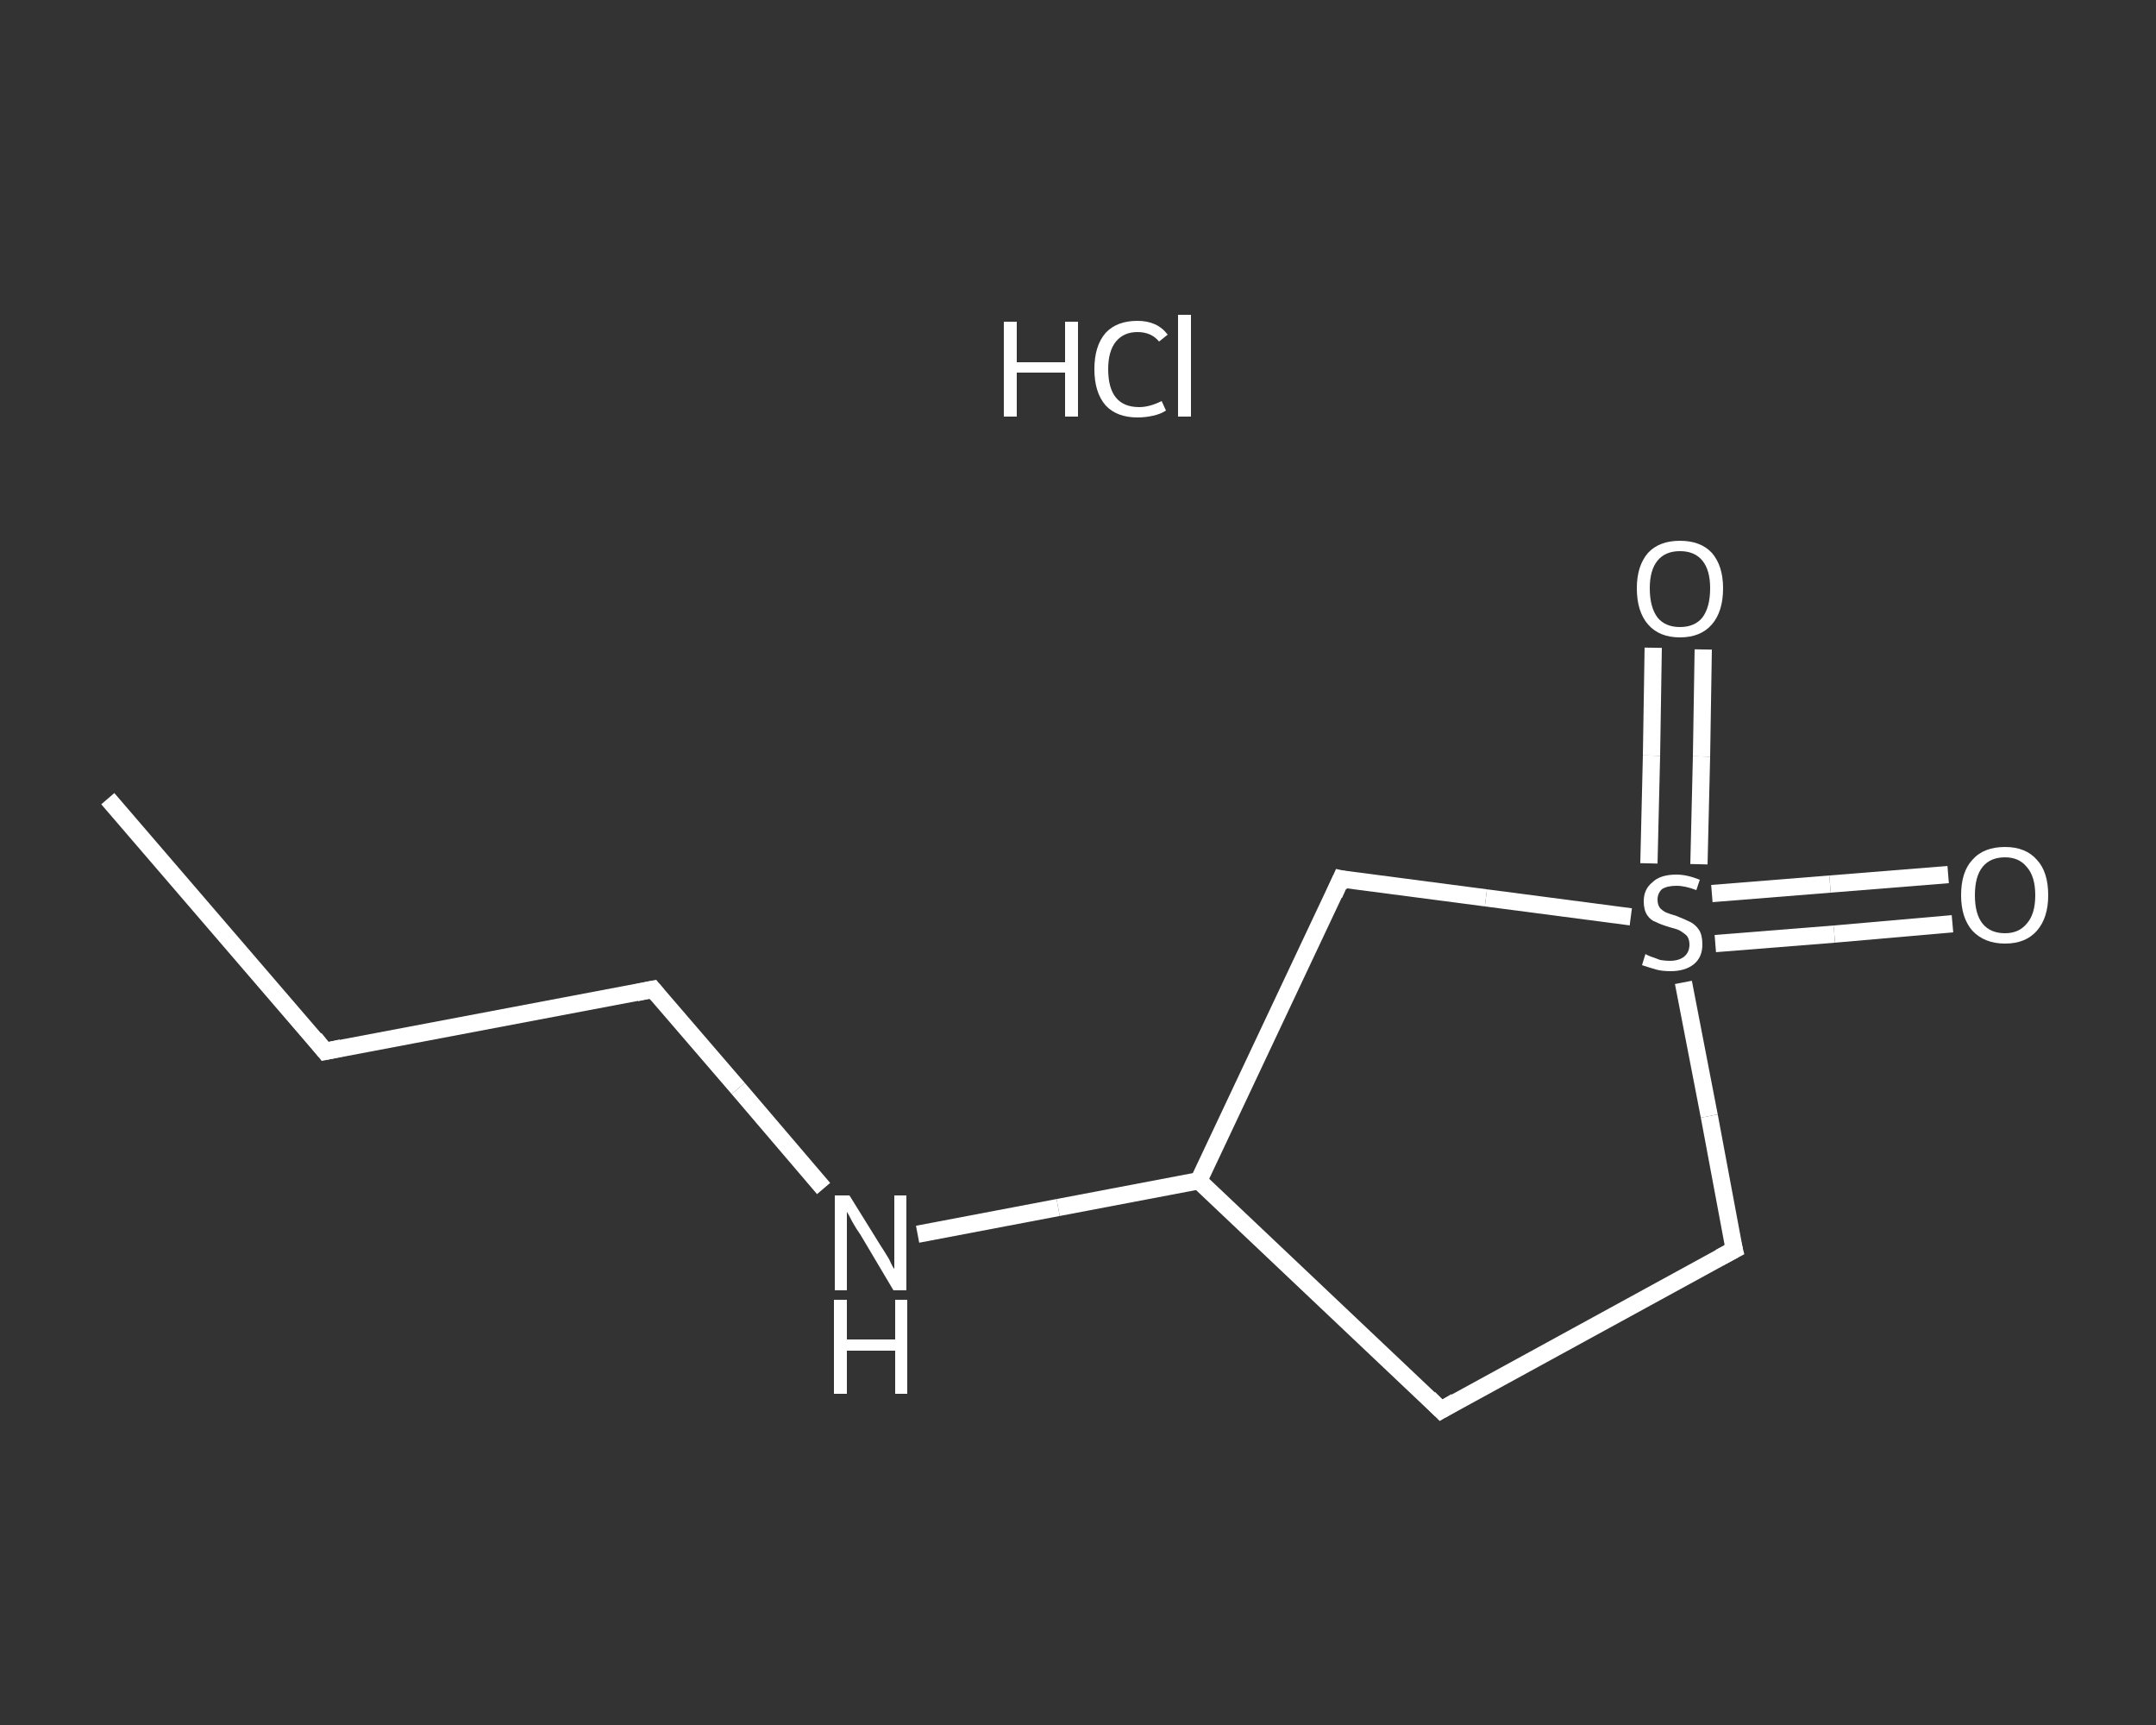 <?xml version='1.0' encoding='iso-8859-1'?>
<svg version='1.1' baseProfile='full'
              xmlns='http://www.w3.org/2000/svg'
                      xmlns:rdkit='http://www.rdkit.org/xml'
                      xmlns:xlink='http://www.w3.org/1999/xlink'
                  xml:space='preserve'
width='250px' height='200px' viewBox='0 0 250 200'>
<rect x="0" y="0" width="250" height="200" fill="#333333" stroke="none"/>
<!-- END OF HEADER -->
<rect style='opacity:1.0;fill:transparent;stroke:none' width='250.0' height='200.0' x='0.0' y='0.0'> </rect>
<path class='bond-0 atom-0 atom-1' d='M 12.5,92.6 L 37.7,121.9' style='fill:none;fill-rule:evenodd;stroke:#FFFFFF;stroke-width:2.0px;stroke-linecap:butt;stroke-linejoin:miter;stroke-opacity:1' />
<path class='bond-1 atom-1 atom-2' d='M 37.7,121.9 L 75.7,114.7' style='fill:none;fill-rule:evenodd;stroke:#FFFFFF;stroke-width:2.0px;stroke-linecap:butt;stroke-linejoin:miter;stroke-opacity:1' />
<path class='bond-2 atom-2 atom-3' d='M 75.7,114.7 L 85.6,126.2' style='fill:none;fill-rule:evenodd;stroke:#FFFFFF;stroke-width:2.0px;stroke-linecap:butt;stroke-linejoin:miter;stroke-opacity:1' />
<path class='bond-2 atom-2 atom-3' d='M 85.6,126.2 L 95.5,137.8' style='fill:none;fill-rule:evenodd;stroke:#FFFFFF;stroke-width:2.0px;stroke-linecap:butt;stroke-linejoin:miter;stroke-opacity:1' />
<path class='bond-3 atom-3 atom-4' d='M 106.4,143.1 L 122.7,140.0' style='fill:none;fill-rule:evenodd;stroke:#FFFFFF;stroke-width:2.0px;stroke-linecap:butt;stroke-linejoin:miter;stroke-opacity:1' />
<path class='bond-3 atom-3 atom-4' d='M 122.7,140.0 L 139.0,136.9' style='fill:none;fill-rule:evenodd;stroke:#FFFFFF;stroke-width:2.0px;stroke-linecap:butt;stroke-linejoin:miter;stroke-opacity:1' />
<path class='bond-4 atom-4 atom-5' d='M 139.0,136.9 L 167.1,163.5' style='fill:none;fill-rule:evenodd;stroke:#FFFFFF;stroke-width:2.0px;stroke-linecap:butt;stroke-linejoin:miter;stroke-opacity:1' />
<path class='bond-5 atom-5 atom-6' d='M 167.1,163.5 L 201.1,144.9' style='fill:none;fill-rule:evenodd;stroke:#FFFFFF;stroke-width:2.0px;stroke-linecap:butt;stroke-linejoin:miter;stroke-opacity:1' />
<path class='bond-6 atom-6 atom-7' d='M 201.1,144.9 L 198.2,129.4' style='fill:none;fill-rule:evenodd;stroke:#FFFFFF;stroke-width:2.0px;stroke-linecap:butt;stroke-linejoin:miter;stroke-opacity:1' />
<path class='bond-6 atom-6 atom-7' d='M 198.2,129.4 L 195.2,113.9' style='fill:none;fill-rule:evenodd;stroke:#FFFFFF;stroke-width:2.0px;stroke-linecap:butt;stroke-linejoin:miter;stroke-opacity:1' />
<path class='bond-7 atom-7 atom-8' d='M 197.0,100.2 L 197.3,87.7' style='fill:none;fill-rule:evenodd;stroke:#FFFFFF;stroke-width:2.0px;stroke-linecap:butt;stroke-linejoin:miter;stroke-opacity:1' />
<path class='bond-7 atom-7 atom-8' d='M 197.3,87.7 L 197.5,75.3' style='fill:none;fill-rule:evenodd;stroke:#FFFFFF;stroke-width:2.0px;stroke-linecap:butt;stroke-linejoin:miter;stroke-opacity:1' />
<path class='bond-7 atom-7 atom-8' d='M 191.2,100.1 L 191.5,87.6' style='fill:none;fill-rule:evenodd;stroke:#FFFFFF;stroke-width:2.0px;stroke-linecap:butt;stroke-linejoin:miter;stroke-opacity:1' />
<path class='bond-7 atom-7 atom-8' d='M 191.5,87.6 L 191.7,75.1' style='fill:none;fill-rule:evenodd;stroke:#FFFFFF;stroke-width:2.0px;stroke-linecap:butt;stroke-linejoin:miter;stroke-opacity:1' />
<path class='bond-8 atom-7 atom-9' d='M 198.9,109.4 L 212.7,108.3' style='fill:none;fill-rule:evenodd;stroke:#FFFFFF;stroke-width:2.0px;stroke-linecap:butt;stroke-linejoin:miter;stroke-opacity:1' />
<path class='bond-8 atom-7 atom-9' d='M 212.7,108.3 L 226.4,107.1' style='fill:none;fill-rule:evenodd;stroke:#FFFFFF;stroke-width:2.0px;stroke-linecap:butt;stroke-linejoin:miter;stroke-opacity:1' />
<path class='bond-8 atom-7 atom-9' d='M 198.5,103.6 L 212.2,102.5' style='fill:none;fill-rule:evenodd;stroke:#FFFFFF;stroke-width:2.0px;stroke-linecap:butt;stroke-linejoin:miter;stroke-opacity:1' />
<path class='bond-8 atom-7 atom-9' d='M 212.2,102.5 L 225.9,101.4' style='fill:none;fill-rule:evenodd;stroke:#FFFFFF;stroke-width:2.0px;stroke-linecap:butt;stroke-linejoin:miter;stroke-opacity:1' />
<path class='bond-9 atom-7 atom-10' d='M 189.1,106.3 L 172.3,104.1' style='fill:none;fill-rule:evenodd;stroke:#FFFFFF;stroke-width:2.0px;stroke-linecap:butt;stroke-linejoin:miter;stroke-opacity:1' />
<path class='bond-9 atom-7 atom-10' d='M 172.3,104.1 L 155.5,101.9' style='fill:none;fill-rule:evenodd;stroke:#FFFFFF;stroke-width:2.0px;stroke-linecap:butt;stroke-linejoin:miter;stroke-opacity:1' />
<path class='bond-10 atom-10 atom-4' d='M 155.5,101.9 L 139.0,136.9' style='fill:none;fill-rule:evenodd;stroke:#FFFFFF;stroke-width:2.0px;stroke-linecap:butt;stroke-linejoin:miter;stroke-opacity:1' />
<path d='M 36.5,120.4 L 37.7,121.9 L 39.6,121.5' style='fill:none;stroke:#FFFFFF;stroke-width:2.0px;stroke-linecap:butt;stroke-linejoin:miter;stroke-opacity:1;' />
<path d='M 73.8,115.1 L 75.7,114.7 L 76.2,115.3' style='fill:none;stroke:#FFFFFF;stroke-width:2.0px;stroke-linecap:butt;stroke-linejoin:miter;stroke-opacity:1;' />
<path d='M 165.7,162.1 L 167.1,163.5 L 168.8,162.5' style='fill:none;stroke:#FFFFFF;stroke-width:2.0px;stroke-linecap:butt;stroke-linejoin:miter;stroke-opacity:1;' />
<path d='M 199.4,145.8 L 201.1,144.9 L 200.9,144.1' style='fill:none;stroke:#FFFFFF;stroke-width:2.0px;stroke-linecap:butt;stroke-linejoin:miter;stroke-opacity:1;' />
<path d='M 156.4,102.1 L 155.5,101.9 L 154.7,103.7' style='fill:none;stroke:#FFFFFF;stroke-width:2.0px;stroke-linecap:butt;stroke-linejoin:miter;stroke-opacity:1;' />
<path class='atom-3' d='M 98.5 138.6
L 102.1 144.4
Q 102.5 145.0, 103.1 146.0
Q 103.6 147.1, 103.7 147.1
L 103.7 138.6
L 105.1 138.6
L 105.1 149.6
L 103.6 149.6
L 99.8 143.2
Q 99.3 142.5, 98.8 141.6
Q 98.4 140.8, 98.2 140.5
L 98.2 149.6
L 96.8 149.6
L 96.8 138.6
L 98.5 138.6
' fill='#FFFFFF'/>
<path class='atom-3' d='M 96.7 150.7
L 98.2 150.7
L 98.2 155.3
L 103.8 155.3
L 103.8 150.7
L 105.2 150.7
L 105.2 161.6
L 103.8 161.6
L 103.8 156.6
L 98.2 156.6
L 98.2 161.6
L 96.7 161.6
L 96.7 150.7
' fill='#FFFFFF'/>
<path class='atom-7' d='M 190.8 110.6
Q 190.9 110.7, 191.4 110.9
Q 192.0 111.1, 192.5 111.3
Q 193.1 111.4, 193.6 111.4
Q 194.7 111.4, 195.3 110.9
Q 195.9 110.4, 195.9 109.5
Q 195.9 108.9, 195.6 108.5
Q 195.3 108.2, 194.8 107.9
Q 194.4 107.7, 193.6 107.5
Q 192.6 107.2, 192.0 106.9
Q 191.4 106.7, 191.0 106.1
Q 190.6 105.5, 190.6 104.5
Q 190.6 103.1, 191.6 102.3
Q 192.5 101.4, 194.4 101.4
Q 195.6 101.4, 197.1 102.0
L 196.7 103.2
Q 195.4 102.7, 194.4 102.7
Q 193.3 102.7, 192.7 103.1
Q 192.2 103.6, 192.2 104.3
Q 192.2 104.9, 192.5 105.3
Q 192.8 105.6, 193.2 105.8
Q 193.7 106.0, 194.4 106.2
Q 195.4 106.6, 196.0 106.9
Q 196.6 107.2, 197.0 107.8
Q 197.4 108.4, 197.4 109.5
Q 197.4 111.0, 196.4 111.8
Q 195.4 112.6, 193.7 112.6
Q 192.7 112.6, 192.0 112.4
Q 191.3 112.2, 190.4 111.9
L 190.8 110.6
' fill='#FFFFFF'/>
<path class='atom-8' d='M 189.8 68.2
Q 189.8 65.6, 191.1 64.1
Q 192.4 62.7, 194.8 62.7
Q 197.2 62.7, 198.5 64.1
Q 199.8 65.6, 199.8 68.2
Q 199.8 70.9, 198.5 72.4
Q 197.2 73.9, 194.8 73.9
Q 192.4 73.9, 191.1 72.4
Q 189.8 70.9, 189.8 68.2
M 194.8 72.7
Q 196.5 72.7, 197.4 71.6
Q 198.3 70.4, 198.3 68.2
Q 198.3 66.1, 197.4 65.0
Q 196.5 63.9, 194.8 63.9
Q 193.1 63.9, 192.2 65.0
Q 191.3 66.1, 191.3 68.2
Q 191.3 70.4, 192.2 71.6
Q 193.1 72.7, 194.8 72.7
' fill='#FFFFFF'/>
<path class='atom-9' d='M 227.4 103.8
Q 227.4 101.1, 228.7 99.7
Q 230.0 98.2, 232.5 98.2
Q 234.9 98.2, 236.2 99.7
Q 237.5 101.1, 237.5 103.8
Q 237.5 106.4, 236.2 107.9
Q 234.9 109.4, 232.5 109.4
Q 230.1 109.4, 228.7 107.9
Q 227.4 106.4, 227.4 103.8
M 232.5 108.2
Q 234.1 108.2, 235.0 107.1
Q 236.0 106.0, 236.0 103.8
Q 236.0 101.6, 235.0 100.5
Q 234.1 99.4, 232.5 99.4
Q 230.8 99.4, 229.9 100.5
Q 229.0 101.6, 229.0 103.8
Q 229.0 106.0, 229.9 107.1
Q 230.8 108.2, 232.5 108.2
' fill='#FFFFFF'/>
<path class='atom-11' d='M 116.4 37.3
L 117.9 37.3
L 117.9 42.0
L 123.5 42.0
L 123.5 37.3
L 125.0 37.3
L 125.0 48.3
L 123.5 48.3
L 123.5 43.2
L 117.9 43.2
L 117.9 48.3
L 116.4 48.3
L 116.4 37.3
' fill='#FFFFFF'/>
<path class='atom-11' d='M 126.9 42.8
Q 126.9 40.1, 128.2 38.6
Q 129.5 37.2, 131.9 37.2
Q 134.2 37.2, 135.4 38.8
L 134.4 39.6
Q 133.5 38.5, 131.9 38.5
Q 130.3 38.5, 129.4 39.6
Q 128.5 40.7, 128.5 42.8
Q 128.5 45.0, 129.4 46.1
Q 130.3 47.2, 132.1 47.2
Q 133.3 47.2, 134.7 46.5
L 135.2 47.6
Q 134.6 48.0, 133.7 48.2
Q 132.8 48.4, 131.9 48.4
Q 129.5 48.4, 128.2 47.0
Q 126.9 45.5, 126.9 42.8
' fill='#FFFFFF'/>
<path class='atom-11' d='M 136.6 36.5
L 138.1 36.5
L 138.1 48.3
L 136.6 48.3
L 136.6 36.5
' fill='#FFFFFF'/>
</svg>
